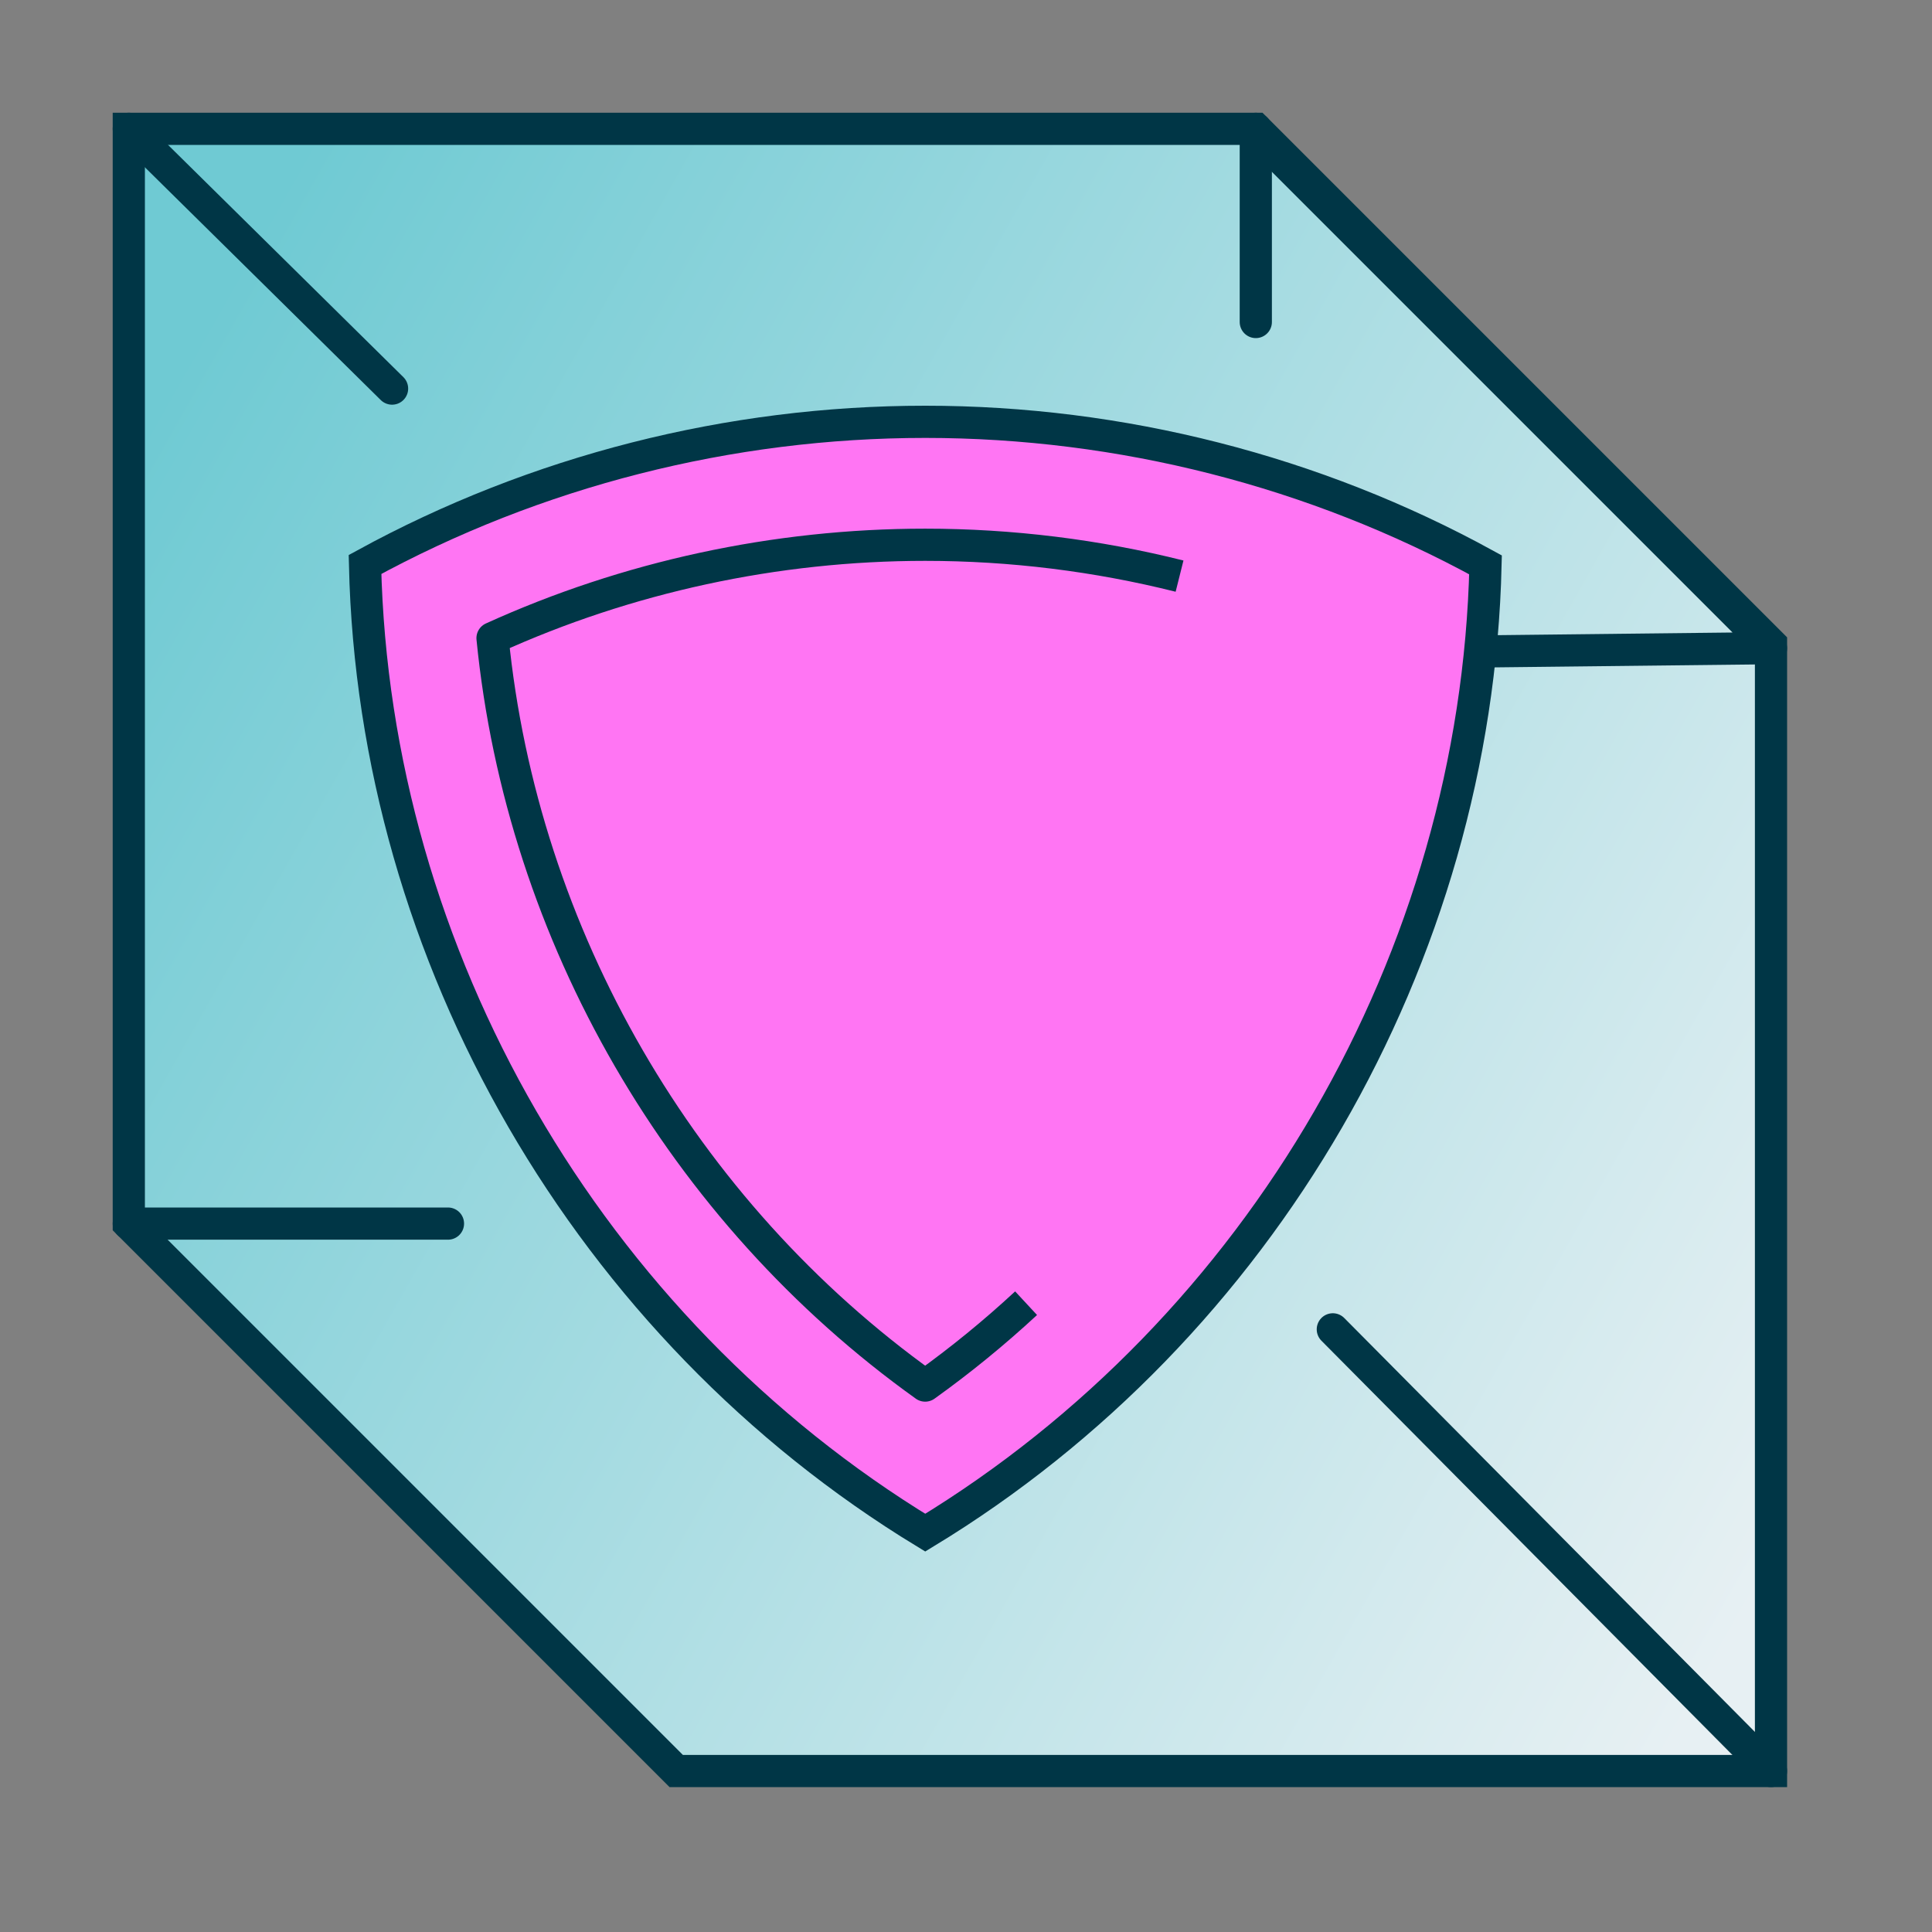 <svg width="30" height="30" viewBox="0 0 30 30" fill="none" xmlns="http://www.w3.org/2000/svg">
<rect x="0" y="0" width="30" height="30" fill="#808080" stroke="none"/>
<path d="M19.5 2H2V19L10.5 27.5H27.5V10L19.5 2Z" fill="url(#paint0_linear_5158_2038)" stroke="#003646" stroke-width="0.5"/>
<path d="M19.5 2V5M2 19H6.956" stroke="#003646" stroke-width="0.5" stroke-linecap="round" stroke-linejoin="round"/>
<path d="M19.5 2.065L27.5 10.065L21.5 10.132" stroke="#003646" stroke-width="0.5" stroke-linecap="round" stroke-linejoin="round"/>
<path d="M2 2L6.088 6.034" stroke="#003646" stroke-width="0.5" stroke-linecap="round" stroke-linejoin="round"/>
<path d="M27.5 27.5L20.696 20.642" stroke="#003646" stroke-width="0.5" stroke-linecap="round" stroke-linejoin="round"/>
<path d="M14.367 6.55C17.407 6.55 20.417 7.317 23.067 8.771C22.925 14.869 19.593 20.625 14.367 23.799C9.141 20.619 5.807 14.861 5.668 8.765C8.32 7.315 11.327 6.55 14.367 6.55Z" fill="#FF75F3" stroke="#003646" stroke-width="0.5"/>
<path d="M15.933 20.236C15.44 20.693 14.916 21.121 14.366 21.515C10.589 18.814 8.105 14.524 7.648 9.909C9.738 8.959 12.041 8.459 14.366 8.459C15.703 8.459 17.03 8.624 18.316 8.946" stroke="#003646" stroke-width="0.5" stroke-linejoin="round"/>
<defs>
<linearGradient id="paint0_linear_5158_2038" x1="1.554" y1="7.906" x2="28.267" y2="23.041" gradientUnits="userSpaceOnUse">
<stop stop-color="#6FCAD3"/>
<stop offset="1" stop-color="#E7F0F3"/>
</linearGradient>
</defs>
</svg>

